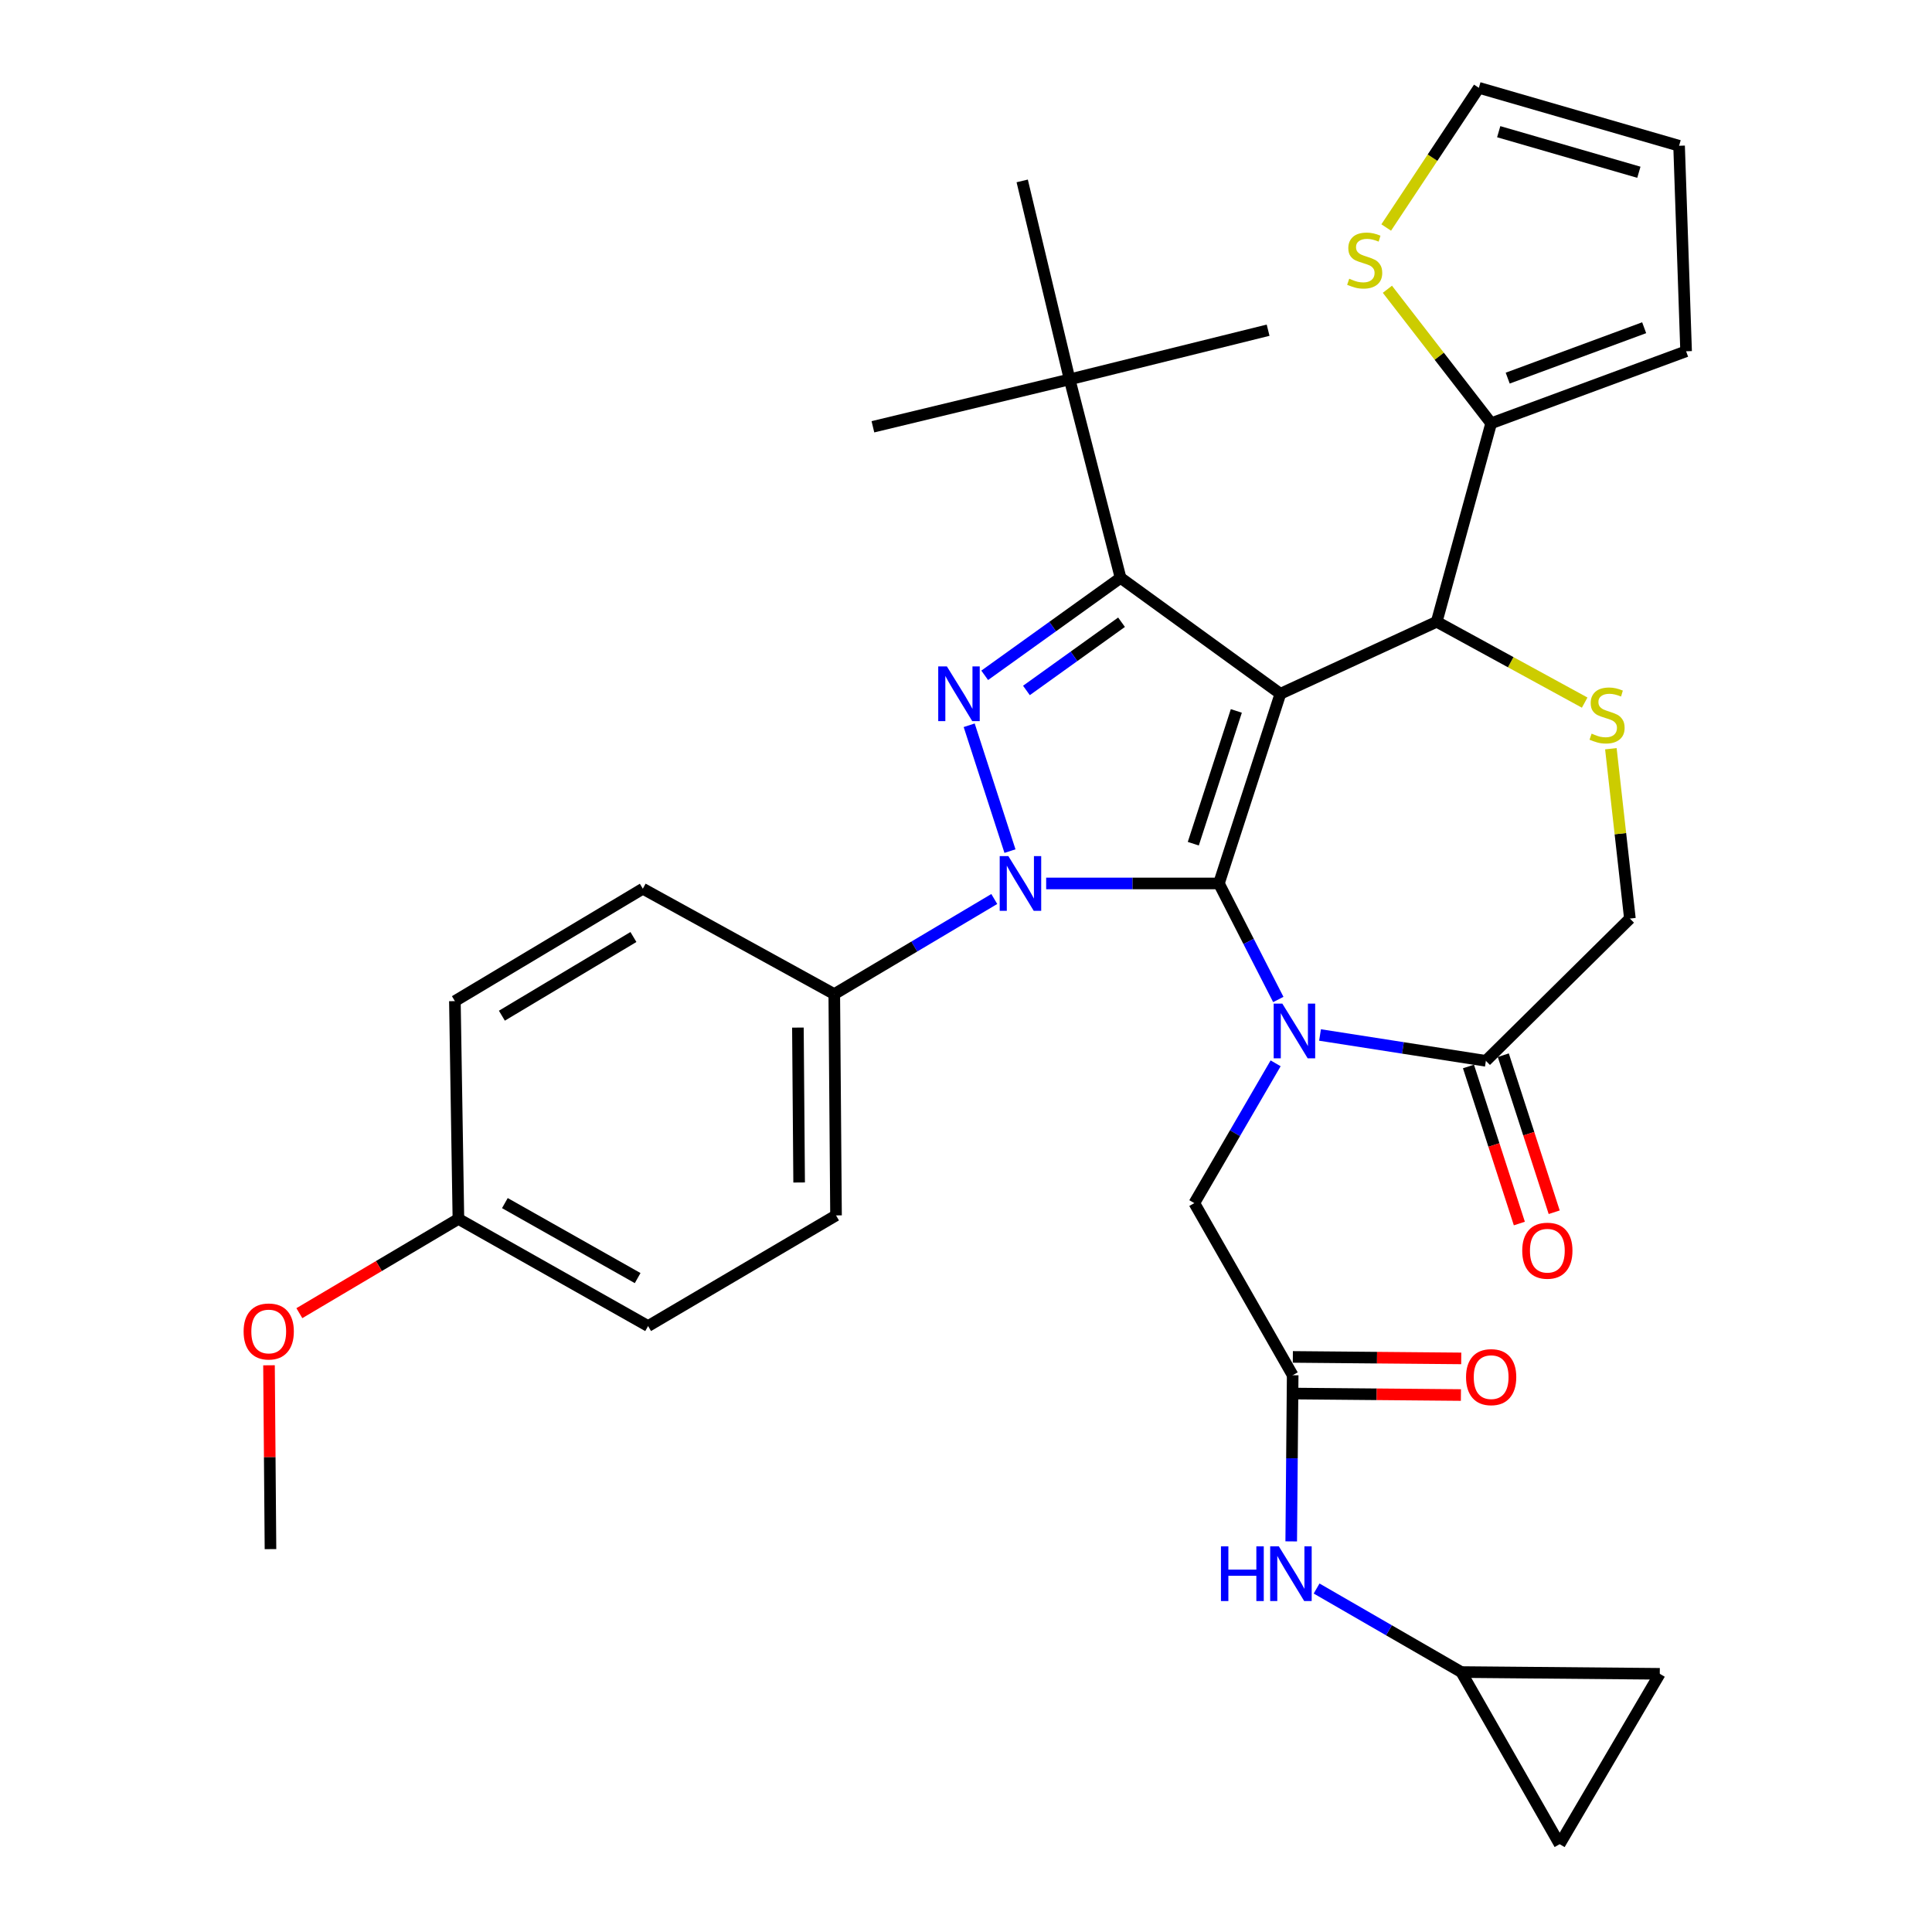 <?xml version='1.0' encoding='iso-8859-1'?>
<svg version='1.1' baseProfile='full'
              xmlns='http://www.w3.org/2000/svg'
                      xmlns:rdkit='http://www.rdkit.org/xml'
                      xmlns:xlink='http://www.w3.org/1999/xlink'
                  xml:space='preserve'
width='1000px' height='1000px' viewBox='0 0 1000 1000'>
<!-- END OF HEADER -->
<rect style='opacity:1.0;fill:#FFFFFF;stroke:none' width='1000' height='1000' x='0' y='0'> </rect>
<path class='bond-0' d='M 514.641,465.321 L 473.229,489.933' style='fill:none;fill-rule:evenodd;stroke:#0000FF;stroke-width:6px;stroke-linecap:butt;stroke-linejoin:miter;stroke-opacity:1' />
<path class='bond-0' d='M 473.229,489.933 L 431.817,514.545' style='fill:none;fill-rule:evenodd;stroke:#000000;stroke-width:6px;stroke-linecap:butt;stroke-linejoin:miter;stroke-opacity:1' />
<path class='bond-1' d='M 541.492,457.272 L 586.202,457.272' style='fill:none;fill-rule:evenodd;stroke:#0000FF;stroke-width:6px;stroke-linecap:butt;stroke-linejoin:miter;stroke-opacity:1' />
<path class='bond-1' d='M 586.202,457.272 L 630.912,457.272' style='fill:none;fill-rule:evenodd;stroke:#000000;stroke-width:6px;stroke-linecap:butt;stroke-linejoin:miter;stroke-opacity:1' />
<path class='bond-2' d='M 522.759,440.532 L 501.65,375.394' style='fill:none;fill-rule:evenodd;stroke:#0000FF;stroke-width:6px;stroke-linecap:butt;stroke-linejoin:miter;stroke-opacity:1' />
<path class='bond-3' d='M 580.001,299.094 L 553.64,196.366' style='fill:none;fill-rule:evenodd;stroke:#000000;stroke-width:6px;stroke-linecap:butt;stroke-linejoin:miter;stroke-opacity:1' />
<path class='bond-4' d='M 580.001,299.094 L 662.729,359.094' style='fill:none;fill-rule:evenodd;stroke:#000000;stroke-width:6px;stroke-linecap:butt;stroke-linejoin:miter;stroke-opacity:1' />
<path class='bond-5' d='M 580.001,299.094 L 544.841,324.318' style='fill:none;fill-rule:evenodd;stroke:#000000;stroke-width:6px;stroke-linecap:butt;stroke-linejoin:miter;stroke-opacity:1' />
<path class='bond-5' d='M 544.841,324.318 L 509.68,349.543' style='fill:none;fill-rule:evenodd;stroke:#0000FF;stroke-width:6px;stroke-linecap:butt;stroke-linejoin:miter;stroke-opacity:1' />
<path class='bond-5' d='M 580.503,322.065 L 555.891,339.722' style='fill:none;fill-rule:evenodd;stroke:#000000;stroke-width:6px;stroke-linecap:butt;stroke-linejoin:miter;stroke-opacity:1' />
<path class='bond-5' d='M 555.891,339.722 L 531.279,357.379' style='fill:none;fill-rule:evenodd;stroke:#0000FF;stroke-width:6px;stroke-linecap:butt;stroke-linejoin:miter;stroke-opacity:1' />
<path class='bond-6' d='M 756.368,865.456 L 859.096,866.362' style='fill:none;fill-rule:evenodd;stroke:#000000;stroke-width:6px;stroke-linecap:butt;stroke-linejoin:miter;stroke-opacity:1' />
<path class='bond-7' d='M 756.368,865.456 L 807.268,954.545' style='fill:none;fill-rule:evenodd;stroke:#000000;stroke-width:6px;stroke-linecap:butt;stroke-linejoin:miter;stroke-opacity:1' />
<path class='bond-8' d='M 756.368,865.456 L 718.919,843.836' style='fill:none;fill-rule:evenodd;stroke:#000000;stroke-width:6px;stroke-linecap:butt;stroke-linejoin:miter;stroke-opacity:1' />
<path class='bond-8' d='M 718.919,843.836 L 681.47,822.215' style='fill:none;fill-rule:evenodd;stroke:#0000FF;stroke-width:6px;stroke-linecap:butt;stroke-linejoin:miter;stroke-opacity:1' />
<path class='bond-9' d='M 662.729,359.094 L 630.912,457.272' style='fill:none;fill-rule:evenodd;stroke:#000000;stroke-width:6px;stroke-linecap:butt;stroke-linejoin:miter;stroke-opacity:1' />
<path class='bond-9' d='M 639.922,367.976 L 617.65,436.701' style='fill:none;fill-rule:evenodd;stroke:#000000;stroke-width:6px;stroke-linecap:butt;stroke-linejoin:miter;stroke-opacity:1' />
<path class='bond-10' d='M 662.729,359.094 L 743.635,321.822' style='fill:none;fill-rule:evenodd;stroke:#000000;stroke-width:6px;stroke-linecap:butt;stroke-linejoin:miter;stroke-opacity:1' />
<path class='bond-11' d='M 630.912,457.272 L 646.282,487.303' style='fill:none;fill-rule:evenodd;stroke:#000000;stroke-width:6px;stroke-linecap:butt;stroke-linejoin:miter;stroke-opacity:1' />
<path class='bond-11' d='M 646.282,487.303 L 661.651,517.334' style='fill:none;fill-rule:evenodd;stroke:#0000FF;stroke-width:6px;stroke-linecap:butt;stroke-linejoin:miter;stroke-opacity:1' />
<path class='bond-12' d='M 683.243,535.704 L 726.167,542.397' style='fill:none;fill-rule:evenodd;stroke:#0000FF;stroke-width:6px;stroke-linecap:butt;stroke-linejoin:miter;stroke-opacity:1' />
<path class='bond-12' d='M 726.167,542.397 L 769.09,549.089' style='fill:none;fill-rule:evenodd;stroke:#000000;stroke-width:6px;stroke-linecap:butt;stroke-linejoin:miter;stroke-opacity:1' />
<path class='bond-13' d='M 660.261,550.375 L 639.22,586.552' style='fill:none;fill-rule:evenodd;stroke:#0000FF;stroke-width:6px;stroke-linecap:butt;stroke-linejoin:miter;stroke-opacity:1' />
<path class='bond-13' d='M 639.22,586.552 L 618.179,622.728' style='fill:none;fill-rule:evenodd;stroke:#000000;stroke-width:6px;stroke-linecap:butt;stroke-linejoin:miter;stroke-opacity:1' />
<path class='bond-14' d='M 769.09,549.089 L 843.635,475.45' style='fill:none;fill-rule:evenodd;stroke:#000000;stroke-width:6px;stroke-linecap:butt;stroke-linejoin:miter;stroke-opacity:1' />
<path class='bond-15' d='M 760.073,552.011 L 773.243,592.655' style='fill:none;fill-rule:evenodd;stroke:#000000;stroke-width:6px;stroke-linecap:butt;stroke-linejoin:miter;stroke-opacity:1' />
<path class='bond-15' d='M 773.243,592.655 L 786.414,633.299' style='fill:none;fill-rule:evenodd;stroke:#FF0000;stroke-width:6px;stroke-linecap:butt;stroke-linejoin:miter;stroke-opacity:1' />
<path class='bond-15' d='M 778.107,546.167 L 791.278,586.811' style='fill:none;fill-rule:evenodd;stroke:#000000;stroke-width:6px;stroke-linecap:butt;stroke-linejoin:miter;stroke-opacity:1' />
<path class='bond-15' d='M 791.278,586.811 L 804.448,627.456' style='fill:none;fill-rule:evenodd;stroke:#FF0000;stroke-width:6px;stroke-linecap:butt;stroke-linejoin:miter;stroke-opacity:1' />
<path class='bond-16' d='M 843.635,475.45 L 838.709,431.494' style='fill:none;fill-rule:evenodd;stroke:#000000;stroke-width:6px;stroke-linecap:butt;stroke-linejoin:miter;stroke-opacity:1' />
<path class='bond-16' d='M 838.709,431.494 L 833.783,387.538' style='fill:none;fill-rule:evenodd;stroke:#CCCC00;stroke-width:6px;stroke-linecap:butt;stroke-linejoin:miter;stroke-opacity:1' />
<path class='bond-17' d='M 820.226,363.671 L 781.93,342.746' style='fill:none;fill-rule:evenodd;stroke:#CCCC00;stroke-width:6px;stroke-linecap:butt;stroke-linejoin:miter;stroke-opacity:1' />
<path class='bond-17' d='M 781.93,342.746 L 743.635,321.822' style='fill:none;fill-rule:evenodd;stroke:#000000;stroke-width:6px;stroke-linecap:butt;stroke-linejoin:miter;stroke-opacity:1' />
<path class='bond-18' d='M 743.635,321.822 L 771.818,219.094' style='fill:none;fill-rule:evenodd;stroke:#000000;stroke-width:6px;stroke-linecap:butt;stroke-linejoin:miter;stroke-opacity:1' />
<path class='bond-19' d='M 618.179,622.728 L 669.09,711.817' style='fill:none;fill-rule:evenodd;stroke:#000000;stroke-width:6px;stroke-linecap:butt;stroke-linejoin:miter;stroke-opacity:1' />
<path class='bond-20' d='M 669.006,721.296 L 712.586,721.68' style='fill:none;fill-rule:evenodd;stroke:#000000;stroke-width:6px;stroke-linecap:butt;stroke-linejoin:miter;stroke-opacity:1' />
<path class='bond-20' d='M 712.586,721.68 L 756.166,722.064' style='fill:none;fill-rule:evenodd;stroke:#FF0000;stroke-width:6px;stroke-linecap:butt;stroke-linejoin:miter;stroke-opacity:1' />
<path class='bond-20' d='M 669.174,702.339 L 712.753,702.723' style='fill:none;fill-rule:evenodd;stroke:#000000;stroke-width:6px;stroke-linecap:butt;stroke-linejoin:miter;stroke-opacity:1' />
<path class='bond-20' d='M 712.753,702.723 L 756.333,703.107' style='fill:none;fill-rule:evenodd;stroke:#FF0000;stroke-width:6px;stroke-linecap:butt;stroke-linejoin:miter;stroke-opacity:1' />
<path class='bond-21' d='M 669.09,711.817 L 668.711,754.817' style='fill:none;fill-rule:evenodd;stroke:#000000;stroke-width:6px;stroke-linecap:butt;stroke-linejoin:miter;stroke-opacity:1' />
<path class='bond-21' d='M 668.711,754.817 L 668.332,797.817' style='fill:none;fill-rule:evenodd;stroke:#0000FF;stroke-width:6px;stroke-linecap:butt;stroke-linejoin:miter;stroke-opacity:1' />
<path class='bond-22' d='M 859.096,866.362 L 807.268,954.545' style='fill:none;fill-rule:evenodd;stroke:#000000;stroke-width:6px;stroke-linecap:butt;stroke-linejoin:miter;stroke-opacity:1' />
<path class='bond-23' d='M 718.116,149.725 L 744.967,184.41' style='fill:none;fill-rule:evenodd;stroke:#CCCC00;stroke-width:6px;stroke-linecap:butt;stroke-linejoin:miter;stroke-opacity:1' />
<path class='bond-23' d='M 744.967,184.41 L 771.818,219.094' style='fill:none;fill-rule:evenodd;stroke:#000000;stroke-width:6px;stroke-linecap:butt;stroke-linejoin:miter;stroke-opacity:1' />
<path class='bond-24' d='M 717.501,117.751 L 741.479,81.603' style='fill:none;fill-rule:evenodd;stroke:#CCCC00;stroke-width:6px;stroke-linecap:butt;stroke-linejoin:miter;stroke-opacity:1' />
<path class='bond-24' d='M 741.479,81.603 L 765.457,45.455' style='fill:none;fill-rule:evenodd;stroke:#000000;stroke-width:6px;stroke-linecap:butt;stroke-linejoin:miter;stroke-opacity:1' />
<path class='bond-25' d='M 771.818,219.094 L 872.724,181.821' style='fill:none;fill-rule:evenodd;stroke:#000000;stroke-width:6px;stroke-linecap:butt;stroke-linejoin:miter;stroke-opacity:1' />
<path class='bond-25' d='M 780.385,195.72 L 851.019,169.629' style='fill:none;fill-rule:evenodd;stroke:#000000;stroke-width:6px;stroke-linecap:butt;stroke-linejoin:miter;stroke-opacity:1' />
<path class='bond-26' d='M 765.457,45.455 L 869.09,75.449' style='fill:none;fill-rule:evenodd;stroke:#000000;stroke-width:6px;stroke-linecap:butt;stroke-linejoin:miter;stroke-opacity:1' />
<path class='bond-26' d='M 775.731,68.164 L 848.275,89.16' style='fill:none;fill-rule:evenodd;stroke:#000000;stroke-width:6px;stroke-linecap:butt;stroke-linejoin:miter;stroke-opacity:1' />
<path class='bond-27' d='M 431.817,514.545 L 432.723,629.089' style='fill:none;fill-rule:evenodd;stroke:#000000;stroke-width:6px;stroke-linecap:butt;stroke-linejoin:miter;stroke-opacity:1' />
<path class='bond-27' d='M 412.996,531.876 L 413.63,612.057' style='fill:none;fill-rule:evenodd;stroke:#000000;stroke-width:6px;stroke-linecap:butt;stroke-linejoin:miter;stroke-opacity:1' />
<path class='bond-28' d='M 431.817,514.545 L 332.723,460' style='fill:none;fill-rule:evenodd;stroke:#000000;stroke-width:6px;stroke-linecap:butt;stroke-linejoin:miter;stroke-opacity:1' />
<path class='bond-29' d='M 237.272,630.911 L 335.451,686.362' style='fill:none;fill-rule:evenodd;stroke:#000000;stroke-width:6px;stroke-linecap:butt;stroke-linejoin:miter;stroke-opacity:1' />
<path class='bond-29' d='M 261.322,622.722 L 330.047,661.537' style='fill:none;fill-rule:evenodd;stroke:#000000;stroke-width:6px;stroke-linecap:butt;stroke-linejoin:miter;stroke-opacity:1' />
<path class='bond-30' d='M 237.272,630.911 L 196.11,655.303' style='fill:none;fill-rule:evenodd;stroke:#000000;stroke-width:6px;stroke-linecap:butt;stroke-linejoin:miter;stroke-opacity:1' />
<path class='bond-30' d='M 196.11,655.303 L 154.947,679.695' style='fill:none;fill-rule:evenodd;stroke:#FF0000;stroke-width:6px;stroke-linecap:butt;stroke-linejoin:miter;stroke-opacity:1' />
<path class='bond-31' d='M 237.272,630.911 L 235.45,518.178' style='fill:none;fill-rule:evenodd;stroke:#000000;stroke-width:6px;stroke-linecap:butt;stroke-linejoin:miter;stroke-opacity:1' />
<path class='bond-32' d='M 553.64,196.366 L 451.817,220.905' style='fill:none;fill-rule:evenodd;stroke:#000000;stroke-width:6px;stroke-linecap:butt;stroke-linejoin:miter;stroke-opacity:1' />
<path class='bond-33' d='M 553.64,196.366 L 656.368,170.91' style='fill:none;fill-rule:evenodd;stroke:#000000;stroke-width:6px;stroke-linecap:butt;stroke-linejoin:miter;stroke-opacity:1' />
<path class='bond-34' d='M 553.64,196.366 L 529.09,93.638' style='fill:none;fill-rule:evenodd;stroke:#000000;stroke-width:6px;stroke-linecap:butt;stroke-linejoin:miter;stroke-opacity:1' />
<path class='bond-35' d='M 432.723,629.089 L 335.451,686.362' style='fill:none;fill-rule:evenodd;stroke:#000000;stroke-width:6px;stroke-linecap:butt;stroke-linejoin:miter;stroke-opacity:1' />
<path class='bond-36' d='M 332.723,460 L 235.45,518.178' style='fill:none;fill-rule:evenodd;stroke:#000000;stroke-width:6px;stroke-linecap:butt;stroke-linejoin:miter;stroke-opacity:1' />
<path class='bond-36' d='M 327.863,484.996 L 259.772,525.721' style='fill:none;fill-rule:evenodd;stroke:#000000;stroke-width:6px;stroke-linecap:butt;stroke-linejoin:miter;stroke-opacity:1' />
<path class='bond-37' d='M 139.235,706.668 L 139.618,754.245' style='fill:none;fill-rule:evenodd;stroke:#FF0000;stroke-width:6px;stroke-linecap:butt;stroke-linejoin:miter;stroke-opacity:1' />
<path class='bond-37' d='M 139.618,754.245 L 140,801.823' style='fill:none;fill-rule:evenodd;stroke:#000000;stroke-width:6px;stroke-linecap:butt;stroke-linejoin:miter;stroke-opacity:1' />
<path class='bond-38' d='M 872.724,181.821 L 869.09,75.449' style='fill:none;fill-rule:evenodd;stroke:#000000;stroke-width:6px;stroke-linecap:butt;stroke-linejoin:miter;stroke-opacity:1' />
<path  class='atom-0' d='M 521.924 443.112
L 531.204 458.112
Q 532.124 459.592, 533.604 462.272
Q 535.084 464.952, 535.164 465.112
L 535.164 443.112
L 538.924 443.112
L 538.924 471.432
L 535.044 471.432
L 525.084 455.032
Q 523.924 453.112, 522.684 450.912
Q 521.484 448.712, 521.124 448.032
L 521.124 471.432
L 517.444 471.432
L 517.444 443.112
L 521.924 443.112
' fill='#0000FF'/>
<path  class='atom-2' d='M 490.107 344.934
L 499.387 359.934
Q 500.307 361.414, 501.787 364.094
Q 503.267 366.774, 503.347 366.934
L 503.347 344.934
L 507.107 344.934
L 507.107 373.254
L 503.227 373.254
L 493.267 356.854
Q 492.107 354.934, 490.867 352.734
Q 489.667 350.534, 489.307 349.854
L 489.307 373.254
L 485.627 373.254
L 485.627 344.934
L 490.107 344.934
' fill='#0000FF'/>
<path  class='atom-6' d='M 663.736 519.479
L 673.016 534.479
Q 673.936 535.959, 675.416 538.639
Q 676.896 541.319, 676.976 541.479
L 676.976 519.479
L 680.736 519.479
L 680.736 547.799
L 676.856 547.799
L 666.896 531.399
Q 665.736 529.479, 664.496 527.279
Q 663.296 525.079, 662.936 524.399
L 662.936 547.799
L 659.256 547.799
L 659.256 519.479
L 663.736 519.479
' fill='#0000FF'/>
<path  class='atom-9' d='M 823.818 379.725
Q 824.138 379.845, 825.458 380.405
Q 826.778 380.965, 828.218 381.325
Q 829.698 381.645, 831.138 381.645
Q 833.818 381.645, 835.378 380.365
Q 836.938 379.045, 836.938 376.765
Q 836.938 375.205, 836.138 374.245
Q 835.378 373.285, 834.178 372.765
Q 832.978 372.245, 830.978 371.645
Q 828.458 370.885, 826.938 370.165
Q 825.458 369.445, 824.378 367.925
Q 823.338 366.405, 823.338 363.845
Q 823.338 360.285, 825.738 358.085
Q 828.178 355.885, 832.978 355.885
Q 836.258 355.885, 839.978 357.445
L 839.058 360.525
Q 835.658 359.125, 833.098 359.125
Q 830.338 359.125, 828.818 360.285
Q 827.298 361.405, 827.338 363.365
Q 827.338 364.885, 828.098 365.805
Q 828.898 366.725, 830.018 367.245
Q 831.178 367.765, 833.098 368.365
Q 835.658 369.165, 837.178 369.965
Q 838.698 370.765, 839.778 372.405
Q 840.898 374.005, 840.898 376.765
Q 840.898 380.685, 838.258 382.805
Q 835.658 384.885, 831.298 384.885
Q 828.778 384.885, 826.858 384.325
Q 824.978 383.805, 822.738 382.885
L 823.818 379.725
' fill='#CCCC00'/>
<path  class='atom-11' d='M 787.907 647.358
Q 787.907 640.558, 791.267 636.758
Q 794.627 632.958, 800.907 632.958
Q 807.187 632.958, 810.547 636.758
Q 813.907 640.558, 813.907 647.358
Q 813.907 654.238, 810.507 658.158
Q 807.107 662.038, 800.907 662.038
Q 794.667 662.038, 791.267 658.158
Q 787.907 654.278, 787.907 647.358
M 800.907 658.838
Q 805.227 658.838, 807.547 655.958
Q 809.907 653.038, 809.907 647.358
Q 809.907 641.798, 807.547 638.998
Q 805.227 636.158, 800.907 636.158
Q 796.587 636.158, 794.227 638.958
Q 791.907 641.758, 791.907 647.358
Q 791.907 653.078, 794.227 655.958
Q 796.587 658.838, 800.907 658.838
' fill='#FF0000'/>
<path  class='atom-14' d='M 758.818 712.803
Q 758.818 706.003, 762.178 702.203
Q 765.538 698.403, 771.818 698.403
Q 778.098 698.403, 781.458 702.203
Q 784.818 706.003, 784.818 712.803
Q 784.818 719.683, 781.418 723.603
Q 778.018 727.483, 771.818 727.483
Q 765.578 727.483, 762.178 723.603
Q 758.818 719.723, 758.818 712.803
M 771.818 724.283
Q 776.138 724.283, 778.458 721.403
Q 780.818 718.483, 780.818 712.803
Q 780.818 707.243, 778.458 704.443
Q 776.138 701.603, 771.818 701.603
Q 767.498 701.603, 765.138 704.403
Q 762.818 707.203, 762.818 712.803
Q 762.818 718.523, 765.138 721.403
Q 767.498 724.283, 771.818 724.283
' fill='#FF0000'/>
<path  class='atom-15' d='M 631.964 800.385
L 635.804 800.385
L 635.804 812.425
L 650.284 812.425
L 650.284 800.385
L 654.124 800.385
L 654.124 828.705
L 650.284 828.705
L 650.284 815.625
L 635.804 815.625
L 635.804 828.705
L 631.964 828.705
L 631.964 800.385
' fill='#0000FF'/>
<path  class='atom-15' d='M 661.924 800.385
L 671.204 815.385
Q 672.124 816.865, 673.604 819.545
Q 675.084 822.225, 675.164 822.385
L 675.164 800.385
L 678.924 800.385
L 678.924 828.705
L 675.044 828.705
L 665.084 812.305
Q 663.924 810.385, 662.684 808.185
Q 661.484 805.985, 661.124 805.305
L 661.124 828.705
L 657.444 828.705
L 657.444 800.385
L 661.924 800.385
' fill='#0000FF'/>
<path  class='atom-18' d='M 698.362 144.264
Q 698.682 144.384, 700.002 144.944
Q 701.322 145.504, 702.762 145.864
Q 704.242 146.184, 705.682 146.184
Q 708.362 146.184, 709.922 144.904
Q 711.482 143.584, 711.482 141.304
Q 711.482 139.744, 710.682 138.784
Q 709.922 137.824, 708.722 137.304
Q 707.522 136.784, 705.522 136.184
Q 703.002 135.424, 701.482 134.704
Q 700.002 133.984, 698.922 132.464
Q 697.882 130.944, 697.882 128.384
Q 697.882 124.824, 700.282 122.624
Q 702.722 120.424, 707.522 120.424
Q 710.802 120.424, 714.522 121.984
L 713.602 125.064
Q 710.202 123.664, 707.642 123.664
Q 704.882 123.664, 703.362 124.824
Q 701.842 125.944, 701.882 127.904
Q 701.882 129.424, 702.642 130.344
Q 703.442 131.264, 704.562 131.784
Q 705.722 132.304, 707.642 132.904
Q 710.202 133.704, 711.722 134.504
Q 713.242 135.304, 714.322 136.944
Q 715.442 138.544, 715.442 141.304
Q 715.442 145.224, 712.802 147.344
Q 710.202 149.424, 705.842 149.424
Q 703.322 149.424, 701.402 148.864
Q 699.522 148.344, 697.282 147.424
L 698.362 144.264
' fill='#CCCC00'/>
<path  class='atom-31' d='M 126.094 689.169
Q 126.094 682.369, 129.454 678.569
Q 132.814 674.769, 139.094 674.769
Q 145.374 674.769, 148.734 678.569
Q 152.094 682.369, 152.094 689.169
Q 152.094 696.049, 148.694 699.969
Q 145.294 703.849, 139.094 703.849
Q 132.854 703.849, 129.454 699.969
Q 126.094 696.089, 126.094 689.169
M 139.094 700.649
Q 143.414 700.649, 145.734 697.769
Q 148.094 694.849, 148.094 689.169
Q 148.094 683.609, 145.734 680.809
Q 143.414 677.969, 139.094 677.969
Q 134.774 677.969, 132.414 680.769
Q 130.094 683.569, 130.094 689.169
Q 130.094 694.889, 132.414 697.769
Q 134.774 700.649, 139.094 700.649
' fill='#FF0000'/>
</svg>
